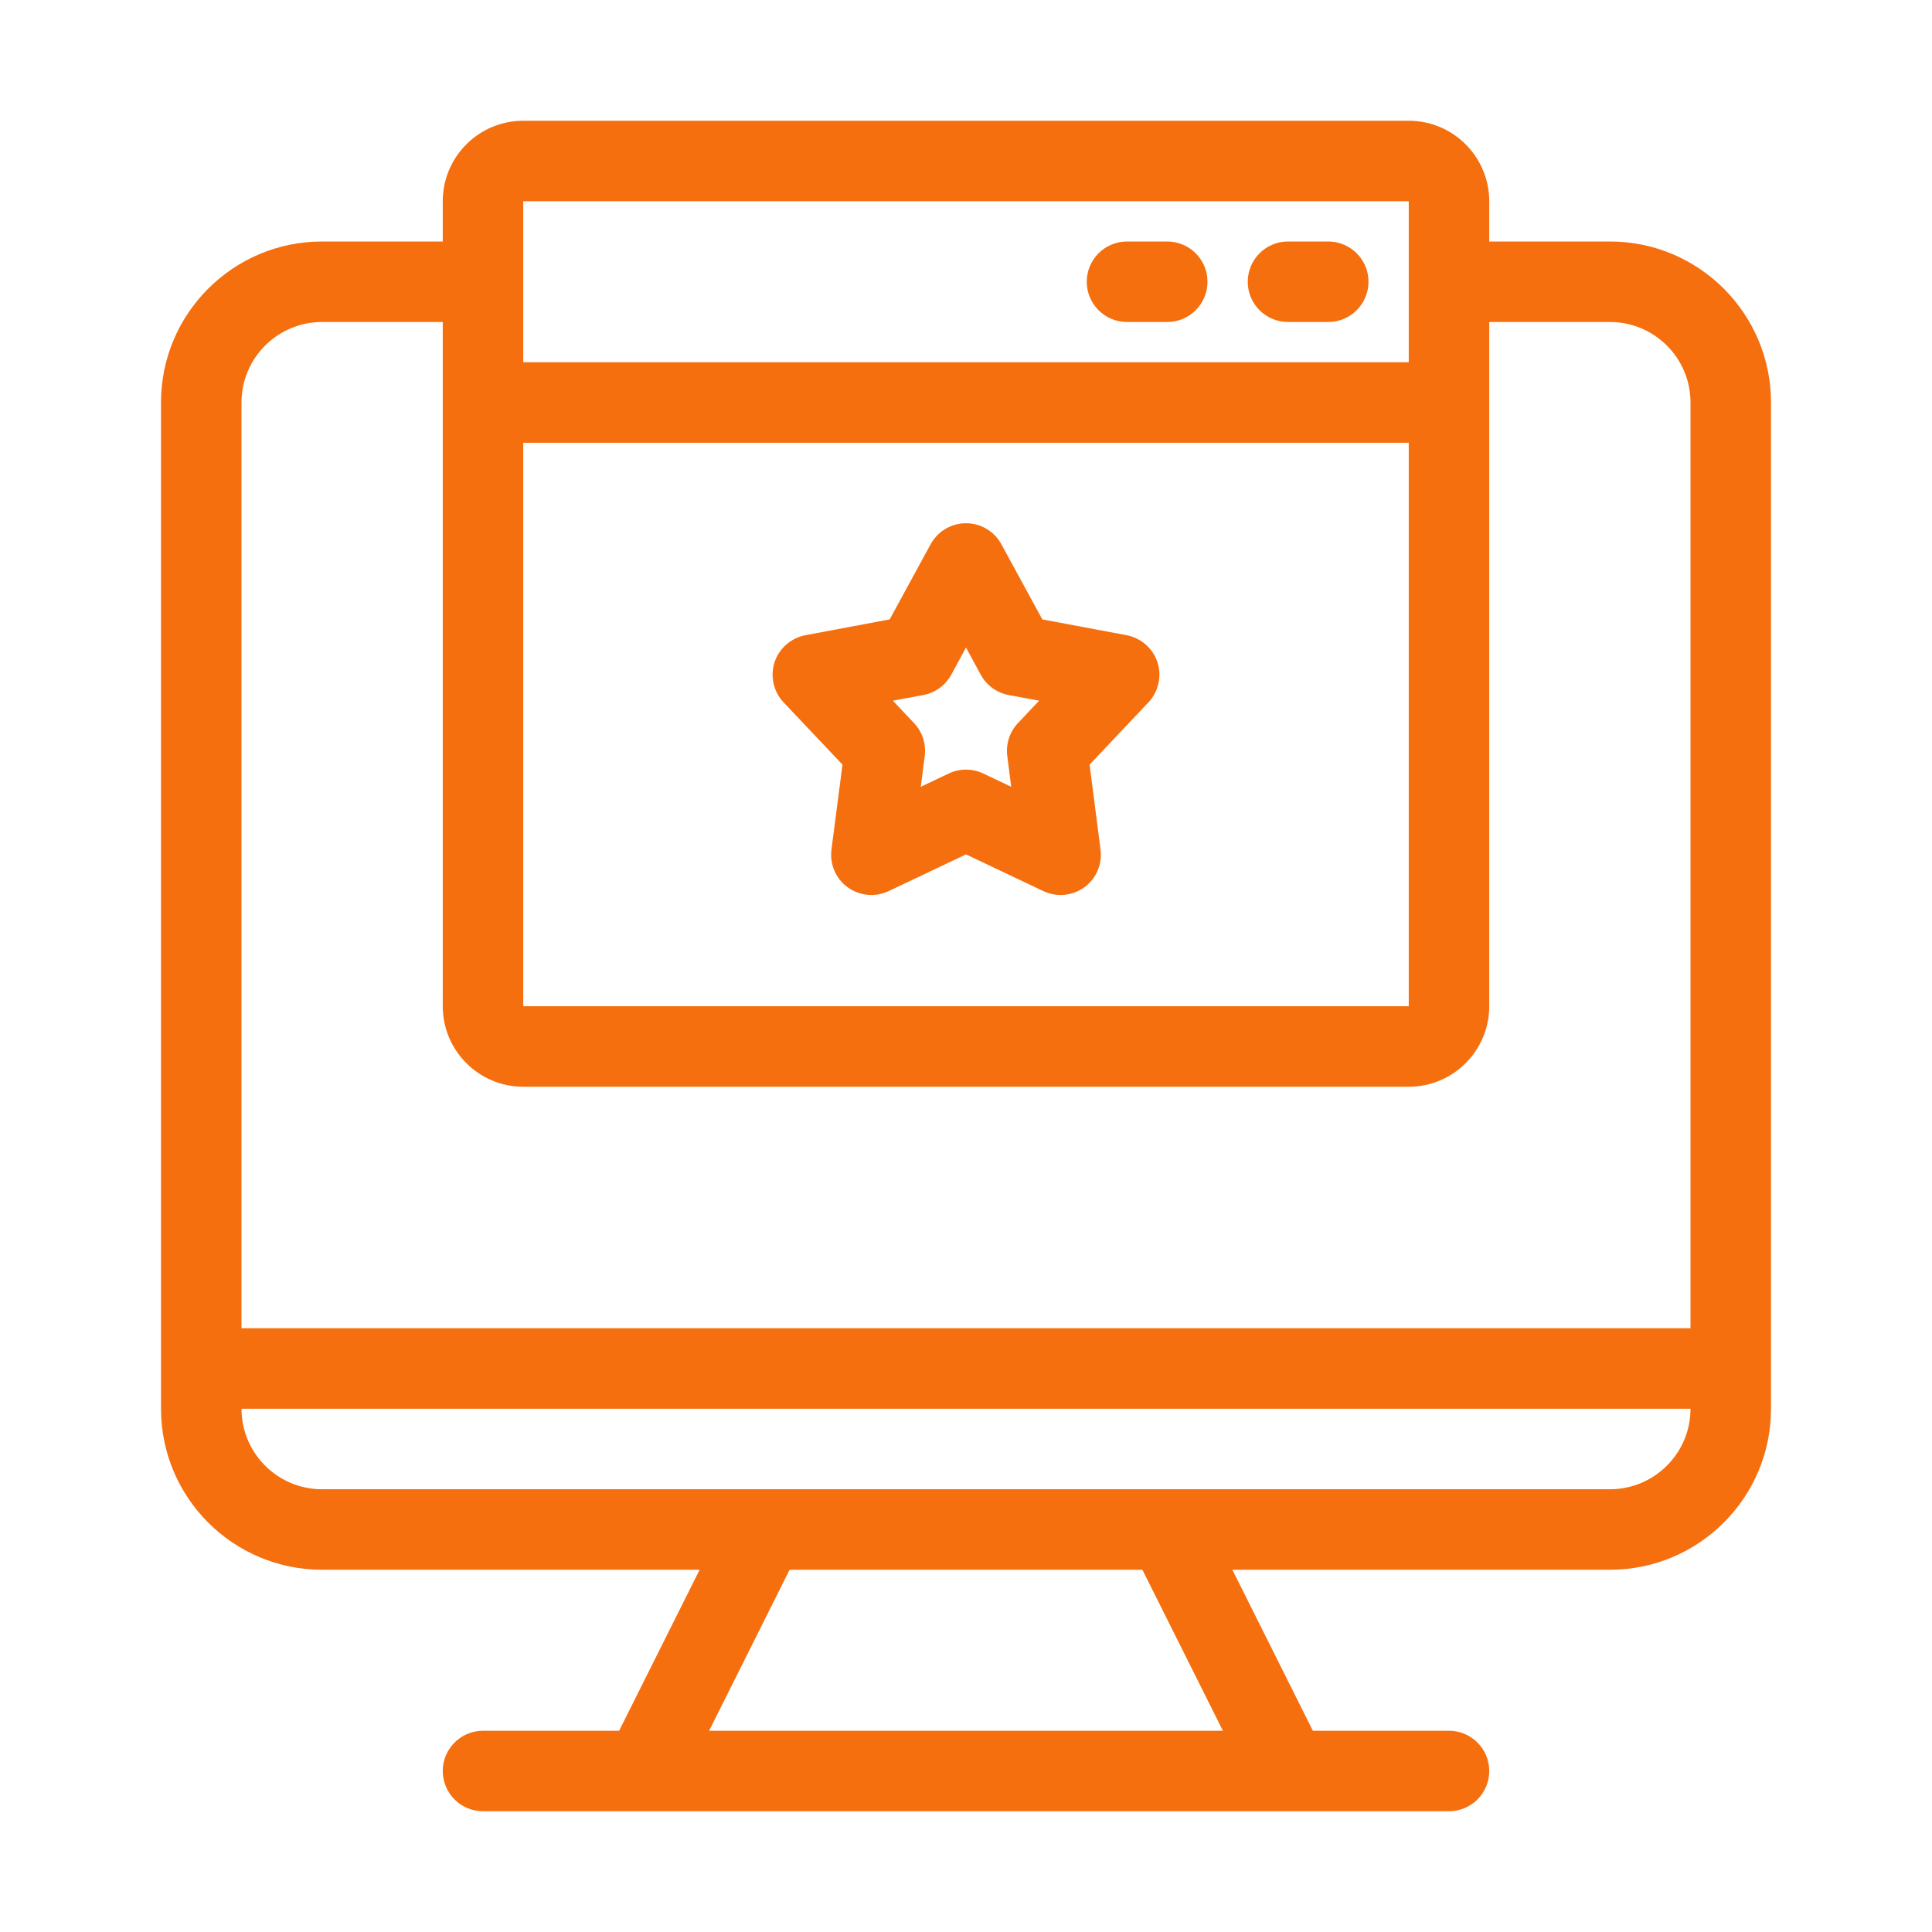 <svg width="30" height="30" viewBox="0 0 30 30" fill="none" xmlns="http://www.w3.org/2000/svg">
<path fill-rule="evenodd" clip-rule="evenodd" d="M8.125 1.875C7.435 1.875 6.875 2.436 6.875 3.125V3.75H5C3.62 3.75 2.5 4.87 2.5 6.25V21.875C2.5 23.255 3.62 24.375 5 24.375H10.864L9.614 26.875H7.5C7.155 26.875 6.875 27.155 6.875 27.5C6.875 27.845 7.155 28.125 7.5 28.125H22.5C22.845 28.125 23.125 27.845 23.125 27.5C23.125 27.155 22.845 26.875 22.5 26.875H20.386L19.136 24.375H25C26.38 24.375 27.5 23.255 27.5 21.875V6.25C27.5 4.87 26.38 3.75 25 3.75H23.125V3.125C23.125 2.436 22.565 1.875 21.875 1.875H8.125ZM8.125 3.125H21.875V5.625H8.125V3.125ZM17.5 3.75C17.155 3.75 16.875 4.03 16.875 4.375C16.875 4.72 17.155 5 17.5 5H18.125C18.47 5 18.75 4.72 18.75 4.375C18.75 4.03 18.47 3.75 18.125 3.75H17.5ZM20 3.75C19.655 3.75 19.375 4.03 19.375 4.375C19.375 4.72 19.655 5 20 5H20.625C20.97 5 21.25 4.72 21.25 4.375C21.25 4.03 20.97 3.75 20.625 3.75H20ZM5 5H6.875V15.625C6.875 16.314 7.435 16.875 8.125 16.875H21.875C22.565 16.875 23.125 16.314 23.125 15.625V5H25C25.689 5 26.25 5.56 26.25 6.25V20.625H3.75V6.25C3.75 5.56 4.311 5 5 5ZM8.125 6.875H21.875V15.625H8.125V6.875ZM15 8.125C14.771 8.125 14.56 8.25 14.451 8.451L13.815 9.618L12.508 9.863C12.283 9.906 12.098 10.067 12.027 10.284C11.957 10.502 12.011 10.741 12.168 10.907L13.082 11.873L12.911 13.192C12.882 13.419 12.977 13.644 13.163 13.778C13.348 13.912 13.592 13.935 13.799 13.837L15 13.267L16.201 13.837C16.408 13.935 16.652 13.912 16.837 13.778C17.023 13.644 17.118 13.419 17.089 13.192L16.919 11.873L17.832 10.907C17.989 10.741 18.043 10.502 17.973 10.284C17.902 10.067 17.718 9.906 17.492 9.863L16.185 9.618L15.549 8.451C15.44 8.25 15.229 8.125 15 8.125ZM15 10.055L15.229 10.477C15.319 10.642 15.479 10.758 15.664 10.793L16.136 10.88L15.806 11.229C15.677 11.366 15.617 11.553 15.641 11.739L15.702 12.217L15.268 12.011C15.098 11.93 14.902 11.93 14.732 12.011L14.298 12.217L14.359 11.739C14.383 11.553 14.323 11.366 14.194 11.229L13.864 10.88L14.336 10.793C14.521 10.758 14.681 10.642 14.771 10.477L15 10.055ZM3.75 21.875H26.25C26.25 22.565 25.689 23.125 25 23.125H5C4.311 23.125 3.75 22.565 3.75 21.875ZM12.261 24.375H17.739L18.989 26.875H11.011L12.261 24.375Z" fill="#F56F0F"/>
</svg>
